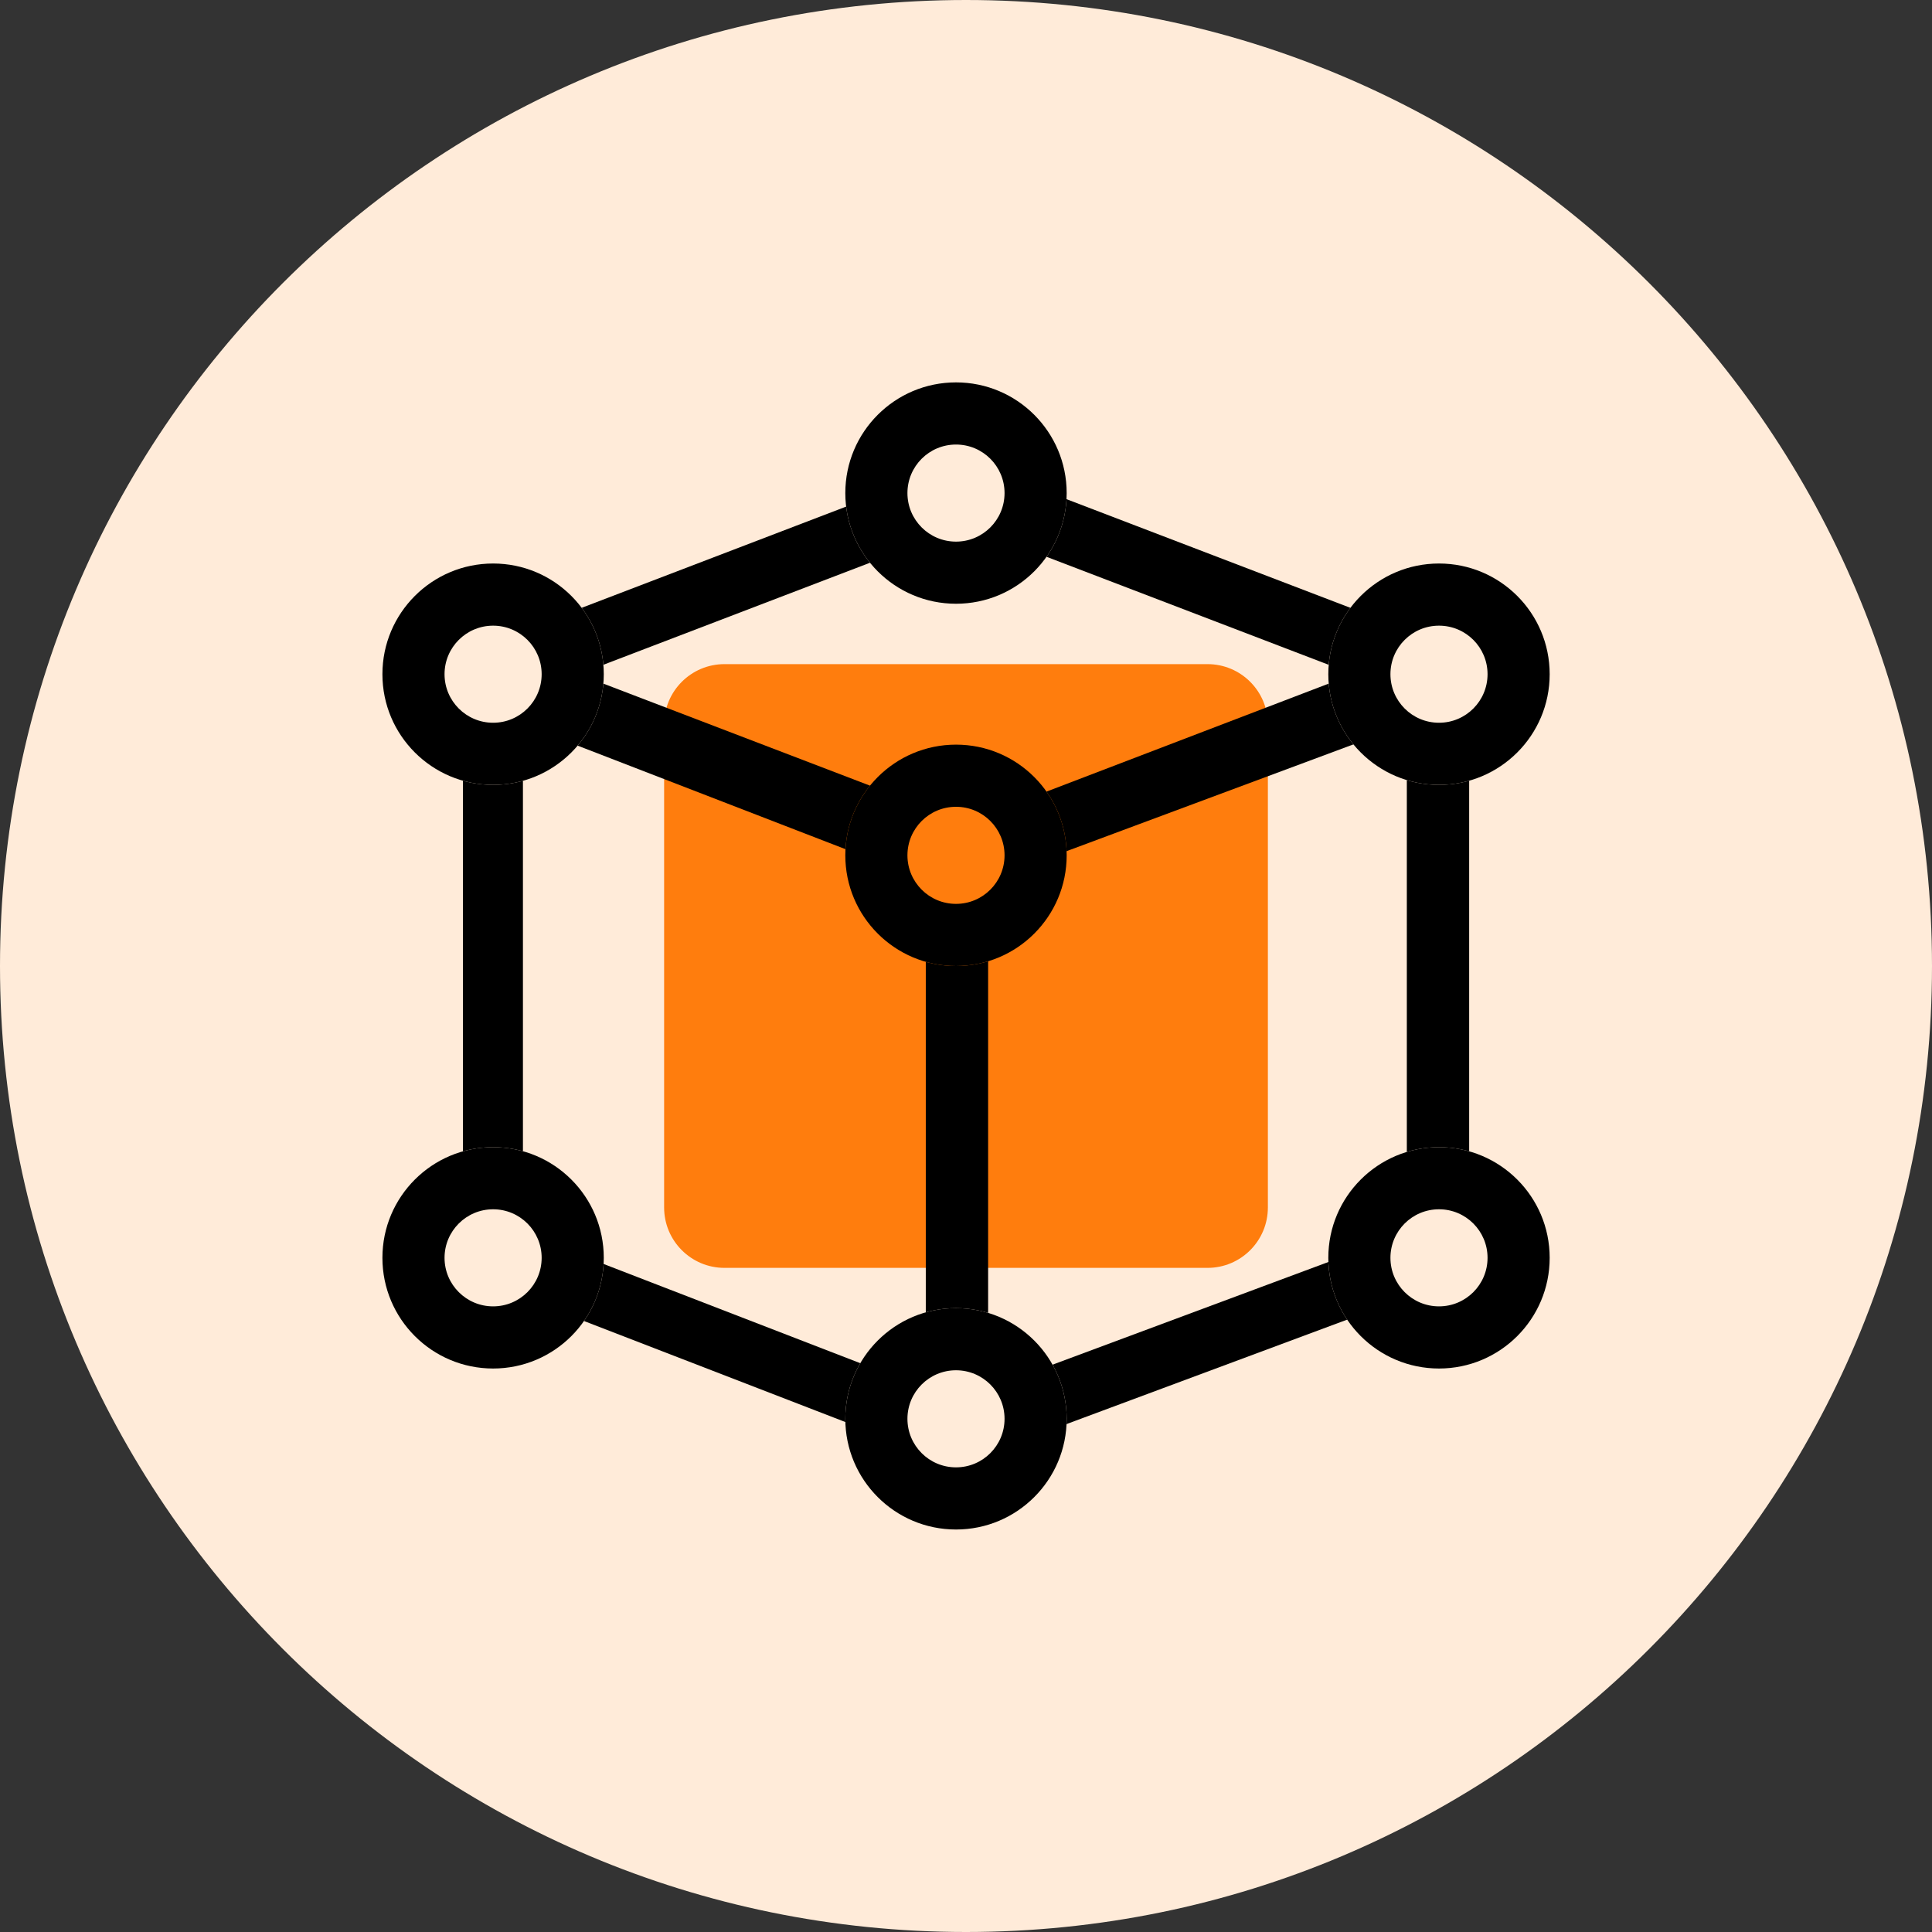 <?xml version="1.0" encoding="UTF-8"?> <svg xmlns="http://www.w3.org/2000/svg" width="64" height="64" viewBox="0 0 64 64" fill="none"><rect x="0" y="0" width="64" height="64" fill="#333333" stroke="none"/><path d="M64 32C64 49.673 49.673 64 32 64C14.327 64 0 49.673 0 32C0 14.327 14.327 0 32 0C49.673 0 64 14.327 64 32Z" fill="#FFEBD9"></path><path d="M22 24C22 22.895 22.895 22 24 22H40C41.105 22 42 22.895 42 24V40C42 41.105 41.105 42 40 42H24C22.895 42 22 41.105 22 40V24Z" fill="#FF7D0D"></path><path fill-rule="evenodd" clip-rule="evenodd" d="M45.862 22.136C47.215 21.632 48.668 22.598 48.668 24V40.838C48.668 41.665 48.142 42.406 47.345 42.703L33.474 47.865C32.121 48.369 30.668 47.403 30.668 46.001V29.163C30.668 28.336 31.194 27.595 31.991 27.298L45.862 22.136ZM46.603 24L32.733 29.163V46.001L46.603 40.838V24Z" fill="black"></path><path fill-rule="evenodd" clip-rule="evenodd" d="M18.036 22.136C16.734 21.632 15.335 22.598 15.335 24V40.838C15.335 41.665 15.841 42.406 16.609 42.703L29.966 47.865C31.268 48.369 32.668 47.403 32.668 46.001V29.163C32.668 28.336 32.161 27.595 31.394 27.298L18.036 22.136ZM17.323 24L30.68 29.163V46.001L17.323 40.838V24Z" fill="black"></path><path fill-rule="evenodd" clip-rule="evenodd" d="M31.637 15.401C31.871 15.311 32.13 15.311 32.365 15.401L48.017 21.392C48.409 21.542 48.667 21.916 48.667 22.334C48.667 22.751 48.409 23.125 48.017 23.275L32.365 29.266C32.13 29.356 31.871 29.356 31.637 29.266L15.984 23.275C15.592 23.125 15.334 22.751 15.334 22.334C15.334 21.916 15.592 21.542 15.984 21.392L31.637 15.401ZM19.172 22.334L32.001 27.243L44.829 22.334L32.001 17.424L19.172 22.334Z" fill="black"></path><path d="M35.335 28.334C35.335 30.359 33.694 32 31.669 32C29.644 32 28.002 30.359 28.002 28.334C28.002 26.309 29.644 24.667 31.669 24.667C33.694 24.667 35.335 26.309 35.335 28.334Z" fill="#FF7D0D"></path><path fill-rule="evenodd" clip-rule="evenodd" d="M31.669 29.942C32.557 29.942 33.277 29.222 33.277 28.334C33.277 27.445 32.557 26.726 31.669 26.726C30.78 26.726 30.06 27.445 30.06 28.334C30.06 29.222 30.78 29.942 31.669 29.942ZM31.669 32C33.694 32 35.335 30.359 35.335 28.334C35.335 26.309 33.694 24.667 31.669 24.667C29.644 24.667 28.002 26.309 28.002 28.334C28.002 30.359 29.644 32 31.669 32Z" fill="black"></path><path d="M35.335 47C35.335 49.025 33.694 50.667 31.669 50.667C29.644 50.667 28.002 49.025 28.002 47C28.002 44.975 29.644 43.334 31.669 43.334C33.694 43.334 35.335 44.975 35.335 47Z" fill="#FFEBD9"></path><path fill-rule="evenodd" clip-rule="evenodd" d="M31.669 48.608C32.557 48.608 33.277 47.888 33.277 47C33.277 46.112 32.557 45.392 31.669 45.392C30.78 45.392 30.06 46.112 30.06 47C30.06 47.888 30.78 48.608 31.669 48.608ZM31.669 50.667C33.694 50.667 35.335 49.025 35.335 47C35.335 44.975 33.694 43.334 31.669 43.334C29.644 43.334 28.002 44.975 28.002 47C28.002 49.025 29.644 50.667 31.669 50.667Z" fill="black"></path><path d="M51.335 41.667C51.335 43.692 49.694 45.334 47.669 45.334C45.644 45.334 44.002 43.692 44.002 41.667C44.002 39.642 45.644 38.001 47.669 38.001C49.694 38.001 51.335 39.642 51.335 41.667Z" fill="#FFEBD9"></path><path fill-rule="evenodd" clip-rule="evenodd" d="M47.669 43.275C48.557 43.275 49.277 42.555 49.277 41.667C49.277 40.779 48.557 40.059 47.669 40.059C46.78 40.059 46.06 40.779 46.06 41.667C46.06 42.555 46.78 43.275 47.669 43.275ZM47.669 45.334C49.694 45.334 51.335 43.692 51.335 41.667C51.335 39.642 49.694 38.001 47.669 38.001C45.644 38.001 44.002 39.642 44.002 41.667C44.002 43.692 45.644 45.334 47.669 45.334Z" fill="black"></path><path d="M51.335 22.334C51.335 24.359 49.694 26 47.669 26C45.644 26 44.002 24.359 44.002 22.334C44.002 20.309 45.644 18.667 47.669 18.667C49.694 18.667 51.335 20.309 51.335 22.334Z" fill="#FFEBD9"></path><path fill-rule="evenodd" clip-rule="evenodd" d="M47.669 23.942C48.557 23.942 49.277 23.222 49.277 22.334C49.277 21.445 48.557 20.726 47.669 20.726C46.78 20.726 46.06 21.445 46.06 22.334C46.06 23.222 46.78 23.942 47.669 23.942ZM47.669 26C49.694 26 51.335 24.359 51.335 22.334C51.335 20.309 49.694 18.667 47.669 18.667C45.644 18.667 44.002 20.309 44.002 22.334C44.002 24.359 45.644 26 47.669 26Z" fill="black"></path><path d="M35.335 16.334C35.335 18.359 33.694 20 31.669 20C29.644 20 28.002 18.359 28.002 16.334C28.002 14.309 29.644 12.667 31.669 12.667C33.694 12.667 35.335 14.309 35.335 16.334Z" fill="#FFEBD9"></path><path fill-rule="evenodd" clip-rule="evenodd" d="M31.669 17.942C32.557 17.942 33.277 17.222 33.277 16.334C33.277 15.445 32.557 14.726 31.669 14.726C30.78 14.726 30.06 15.445 30.06 16.334C30.06 17.222 30.78 17.942 31.669 17.942ZM31.669 20C33.694 20 35.335 18.359 35.335 16.334C35.335 14.309 33.694 12.667 31.669 12.667C29.644 12.667 28.002 14.309 28.002 16.334C28.002 18.359 29.644 20 31.669 20Z" fill="black"></path><path d="M20.001 22.334C20.001 24.359 18.36 26 16.335 26C14.31 26 12.668 24.359 12.668 22.334C12.668 20.309 14.31 18.667 16.335 18.667C18.36 18.667 20.001 20.309 20.001 22.334Z" fill="#FFEBD9"></path><path fill-rule="evenodd" clip-rule="evenodd" d="M16.335 23.942C17.223 23.942 17.943 23.222 17.943 22.334C17.943 21.445 17.223 20.726 16.335 20.726C15.447 20.726 14.726 21.445 14.726 22.334C14.726 23.222 15.447 23.942 16.335 23.942ZM16.335 26C18.36 26 20.001 24.359 20.001 22.334C20.001 20.309 18.36 18.667 16.335 18.667C14.31 18.667 12.668 20.309 12.668 22.334C12.668 24.359 14.31 26 16.335 26Z" fill="black"></path><path d="M20.001 41.667C20.001 43.692 18.36 45.334 16.335 45.334C14.31 45.334 12.668 43.692 12.668 41.667C12.668 39.642 14.31 38.001 16.335 38.001C18.36 38.001 20.001 39.642 20.001 41.667Z" fill="#FFEBD9"></path><path fill-rule="evenodd" clip-rule="evenodd" d="M16.335 43.275C17.223 43.275 17.943 42.555 17.943 41.667C17.943 40.779 17.223 40.059 16.335 40.059C15.447 40.059 14.726 40.779 14.726 41.667C14.726 42.555 15.447 43.275 16.335 43.275ZM16.335 45.334C18.36 45.334 20.001 43.692 20.001 41.667C20.001 39.642 18.36 38.001 16.335 38.001C14.31 38.001 12.668 39.642 12.668 41.667C12.668 43.692 14.31 45.334 16.335 45.334Z" fill="black"></path></svg> 
